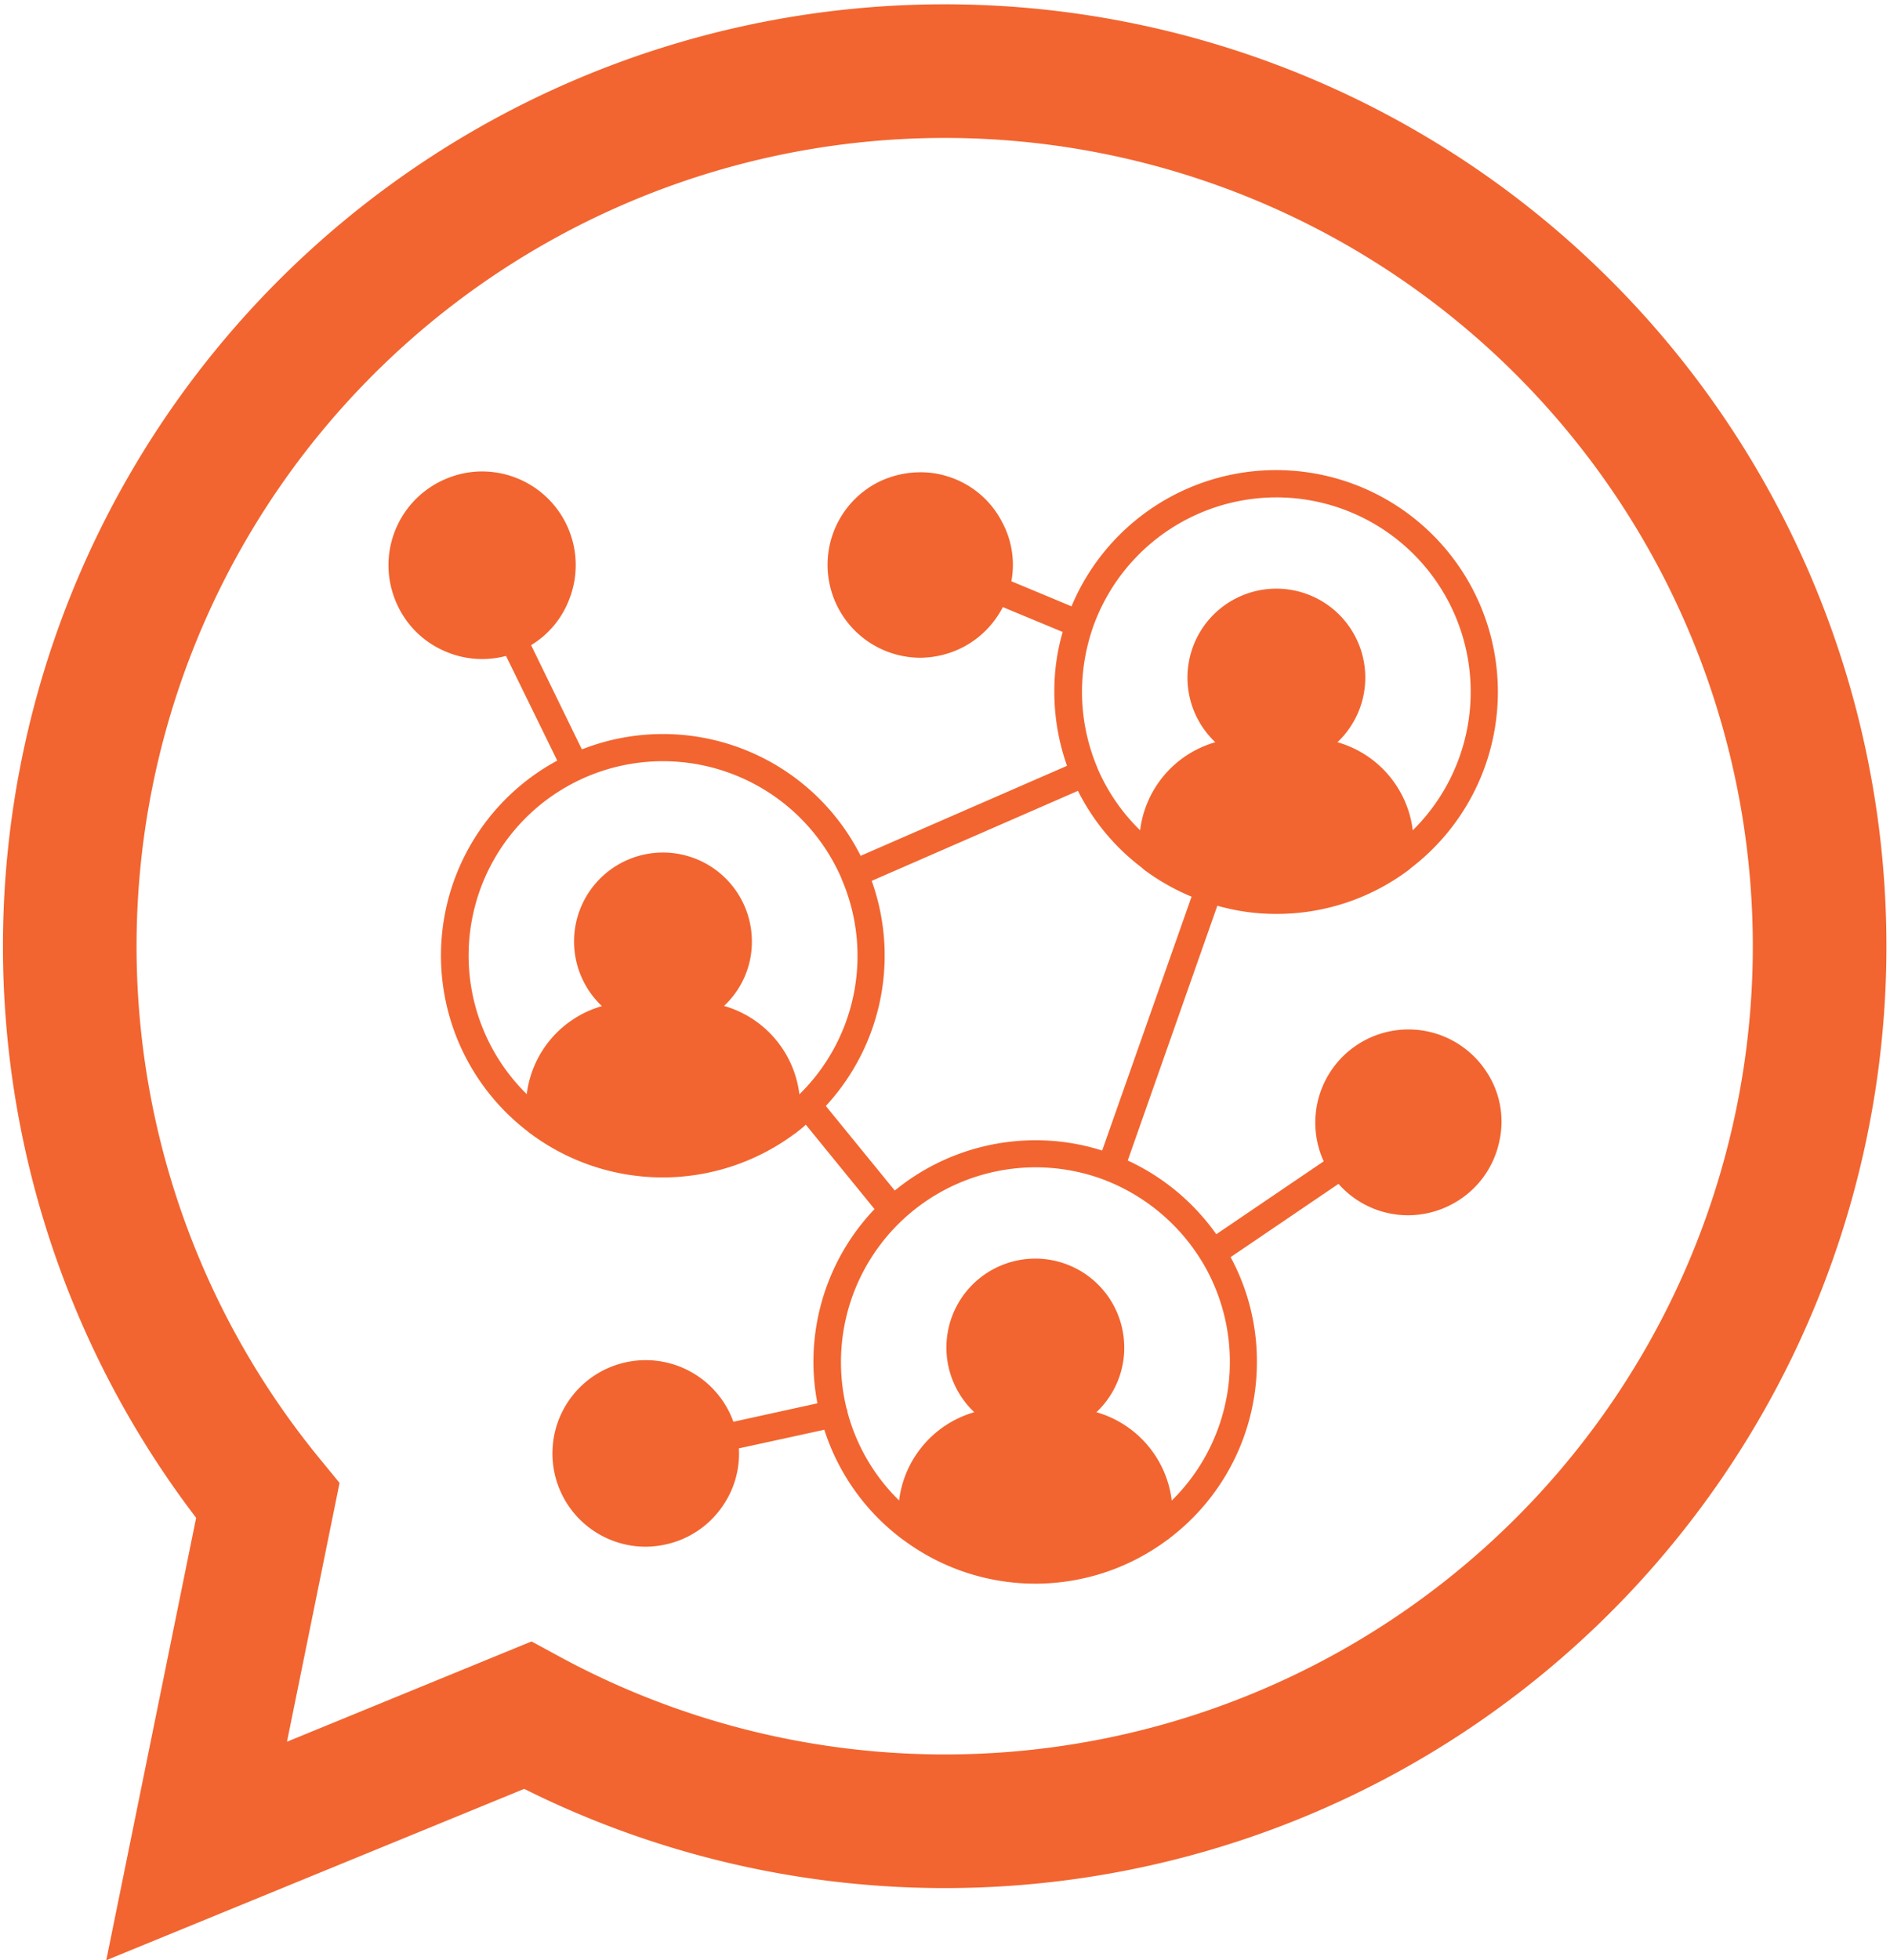 <svg xmlns="http://www.w3.org/2000/svg" xmlns:xlink="http://www.w3.org/1999/xlink" width="84.875" height="88.011" viewBox="0 0 84.875 88.011">
  <defs>
    <clipPath id="clip-path">
      <rect id="Rectangle_12357" data-name="Rectangle 12357" width="49.988" height="50" fill="#f26530"/>
    </clipPath>
  </defs>
  <g id="Group_4227" data-name="Group 4227" transform="translate(-498.395 -1893.031)">
    <path id="Path_2416" data-name="Path 2416" d="M406.355,301.534a39.291,39.291,0,1,0-49.483-9.451l-3.195,15.726,14.861-6.092A39.294,39.294,0,0,0,406.355,301.534Z" transform="translate(153.548 1668.326)" fill="none" stroke="#f26530" stroke-miterlimit="10" stroke-width="6"/>
    <g id="Group_4279" data-name="Group 4279" transform="translate(515.839 1914.135)">
      <g id="Group_4278" data-name="Group 4278" clip-path="url(#clip-path)">
        <path id="Path_2516" data-name="Path 2516" d="M49.3,27A4.183,4.183,0,0,0,42,31.036L37.176,34.31A10,10,0,0,0,33.2,31l4.024-11.439a9.6,9.6,0,0,0,2.649.367,9.871,9.871,0,0,0,5.938-1.969,1.169,1.169,0,0,0,.1-.086A9.959,9.959,0,1,0,30.675,6.118l-2.7-1.125a4.045,4.045,0,0,0-.4-2.625A4.114,4.114,0,0,0,25.159.3,4,4,0,0,0,23.877.1a4.269,4.269,0,0,0-1.9.453,4.164,4.164,0,0,0-1.8,5.6,4.174,4.174,0,0,0,3.7,2.274,4.253,4.253,0,0,0,1.9-.461,4.188,4.188,0,0,0,1.813-1.813l2.688,1.117a9.493,9.493,0,0,0-.375,2.68,9.96,9.96,0,0,0,.57,3.329l-9.267,4.04A9.948,9.948,0,0,0,8.687,12.541L6.406,7.861A4.1,4.1,0,0,0,8.094,5.868,4.205,4.205,0,0,0,4.21.063,4.128,4.128,0,0,0,2.593.391a4.2,4.2,0,0,0-2.266,5.5A4.15,4.15,0,0,0,2.608,8.165a4.157,4.157,0,0,0,2.672.18l2.3,4.7a9.947,9.947,0,0,0-1.3,16.667.59.59,0,0,0,.109.086,9.936,9.936,0,0,0,11.853,0,.477.477,0,0,0,.125-.094c.133-.1.258-.2.375-.313l3.086,3.79a9.948,9.948,0,0,0-2.743,6.86,9.807,9.807,0,0,0,.18,1.86l-3.774.828a4.188,4.188,0,1,0-3.938,5.61,4.119,4.119,0,0,0,.82-.086,4.161,4.161,0,0,0,2.664-1.782,4.117,4.117,0,0,0,.7-2.547l3.837-.836A9.928,9.928,0,0,0,23,47.945l.008.008c.047.031.094.07.141.1a9.92,9.92,0,0,0,11.822-.016.477.477,0,0,0,.125-.094A9.934,9.934,0,0,0,39,40.038a9.828,9.828,0,0,0-1.18-4.7l4.845-3.29A4.162,4.162,0,0,0,45.8,33.458a4.211,4.211,0,0,0,2.274-.68,4.146,4.146,0,0,0,1.813-2.641A4.041,4.041,0,0,0,49.3,27ZM31.793,42.3a3.963,3.963,0,0,0,1.25-2.9,3.993,3.993,0,1,0-6.735,2.9,4.718,4.718,0,0,0-3.376,3.962,8.673,8.673,0,0,1-2.313-3.946c0-.023-.008-.047-.008-.063a.387.387,0,0,0-.031-.1.029.029,0,0,1-.008-.023,8.652,8.652,0,0,1-.25-2.078A8.741,8.741,0,0,1,32.23,31.9l.008.008h.008A8.842,8.842,0,0,1,36.512,35.5c.008.008.016.016.016.023a8.735,8.735,0,0,1-1.352,10.744A4.716,4.716,0,0,0,31.793,42.3ZM8.664,13.877a8.739,8.739,0,0,1,11.689,4.477v.016c0,.008.008.008.008.016a8.7,8.7,0,0,1-1.907,9.642,4.714,4.714,0,0,0-3.383-3.969,3.932,3.932,0,0,0,1.25-2.891,3.993,3.993,0,1,0-6.735,2.9A4.708,4.708,0,0,0,6.211,28.02,8.725,8.725,0,0,1,8.664,13.877M39.872,1.227A8.73,8.73,0,0,1,46,16.174a4.707,4.707,0,0,0-3.383-3.954,3.993,3.993,0,1,0-5.485,0,4.708,4.708,0,0,0-3.376,3.954,8.629,8.629,0,0,1-1.922-2.805v-.008a8.772,8.772,0,0,1-.688-3.4A8.88,8.88,0,0,1,31.6,7.173c.016-.039.023-.078.039-.117A8.745,8.745,0,0,1,39.872,1.227ZM19.642,28.551a9.953,9.953,0,0,0,2.063-10.1v-.008l9.259-4.04a9.854,9.854,0,0,0,2.875,3.454,1.021,1.021,0,0,0,.094.086,9.894,9.894,0,0,0,2.133,1.211L32.051,30.552a9.833,9.833,0,0,0-3-.461,9.969,9.969,0,0,0-6.313,2.258Z" transform="translate(0)" fill="#f26530"/>
      </g>
    </g>
  </g>
</svg>
